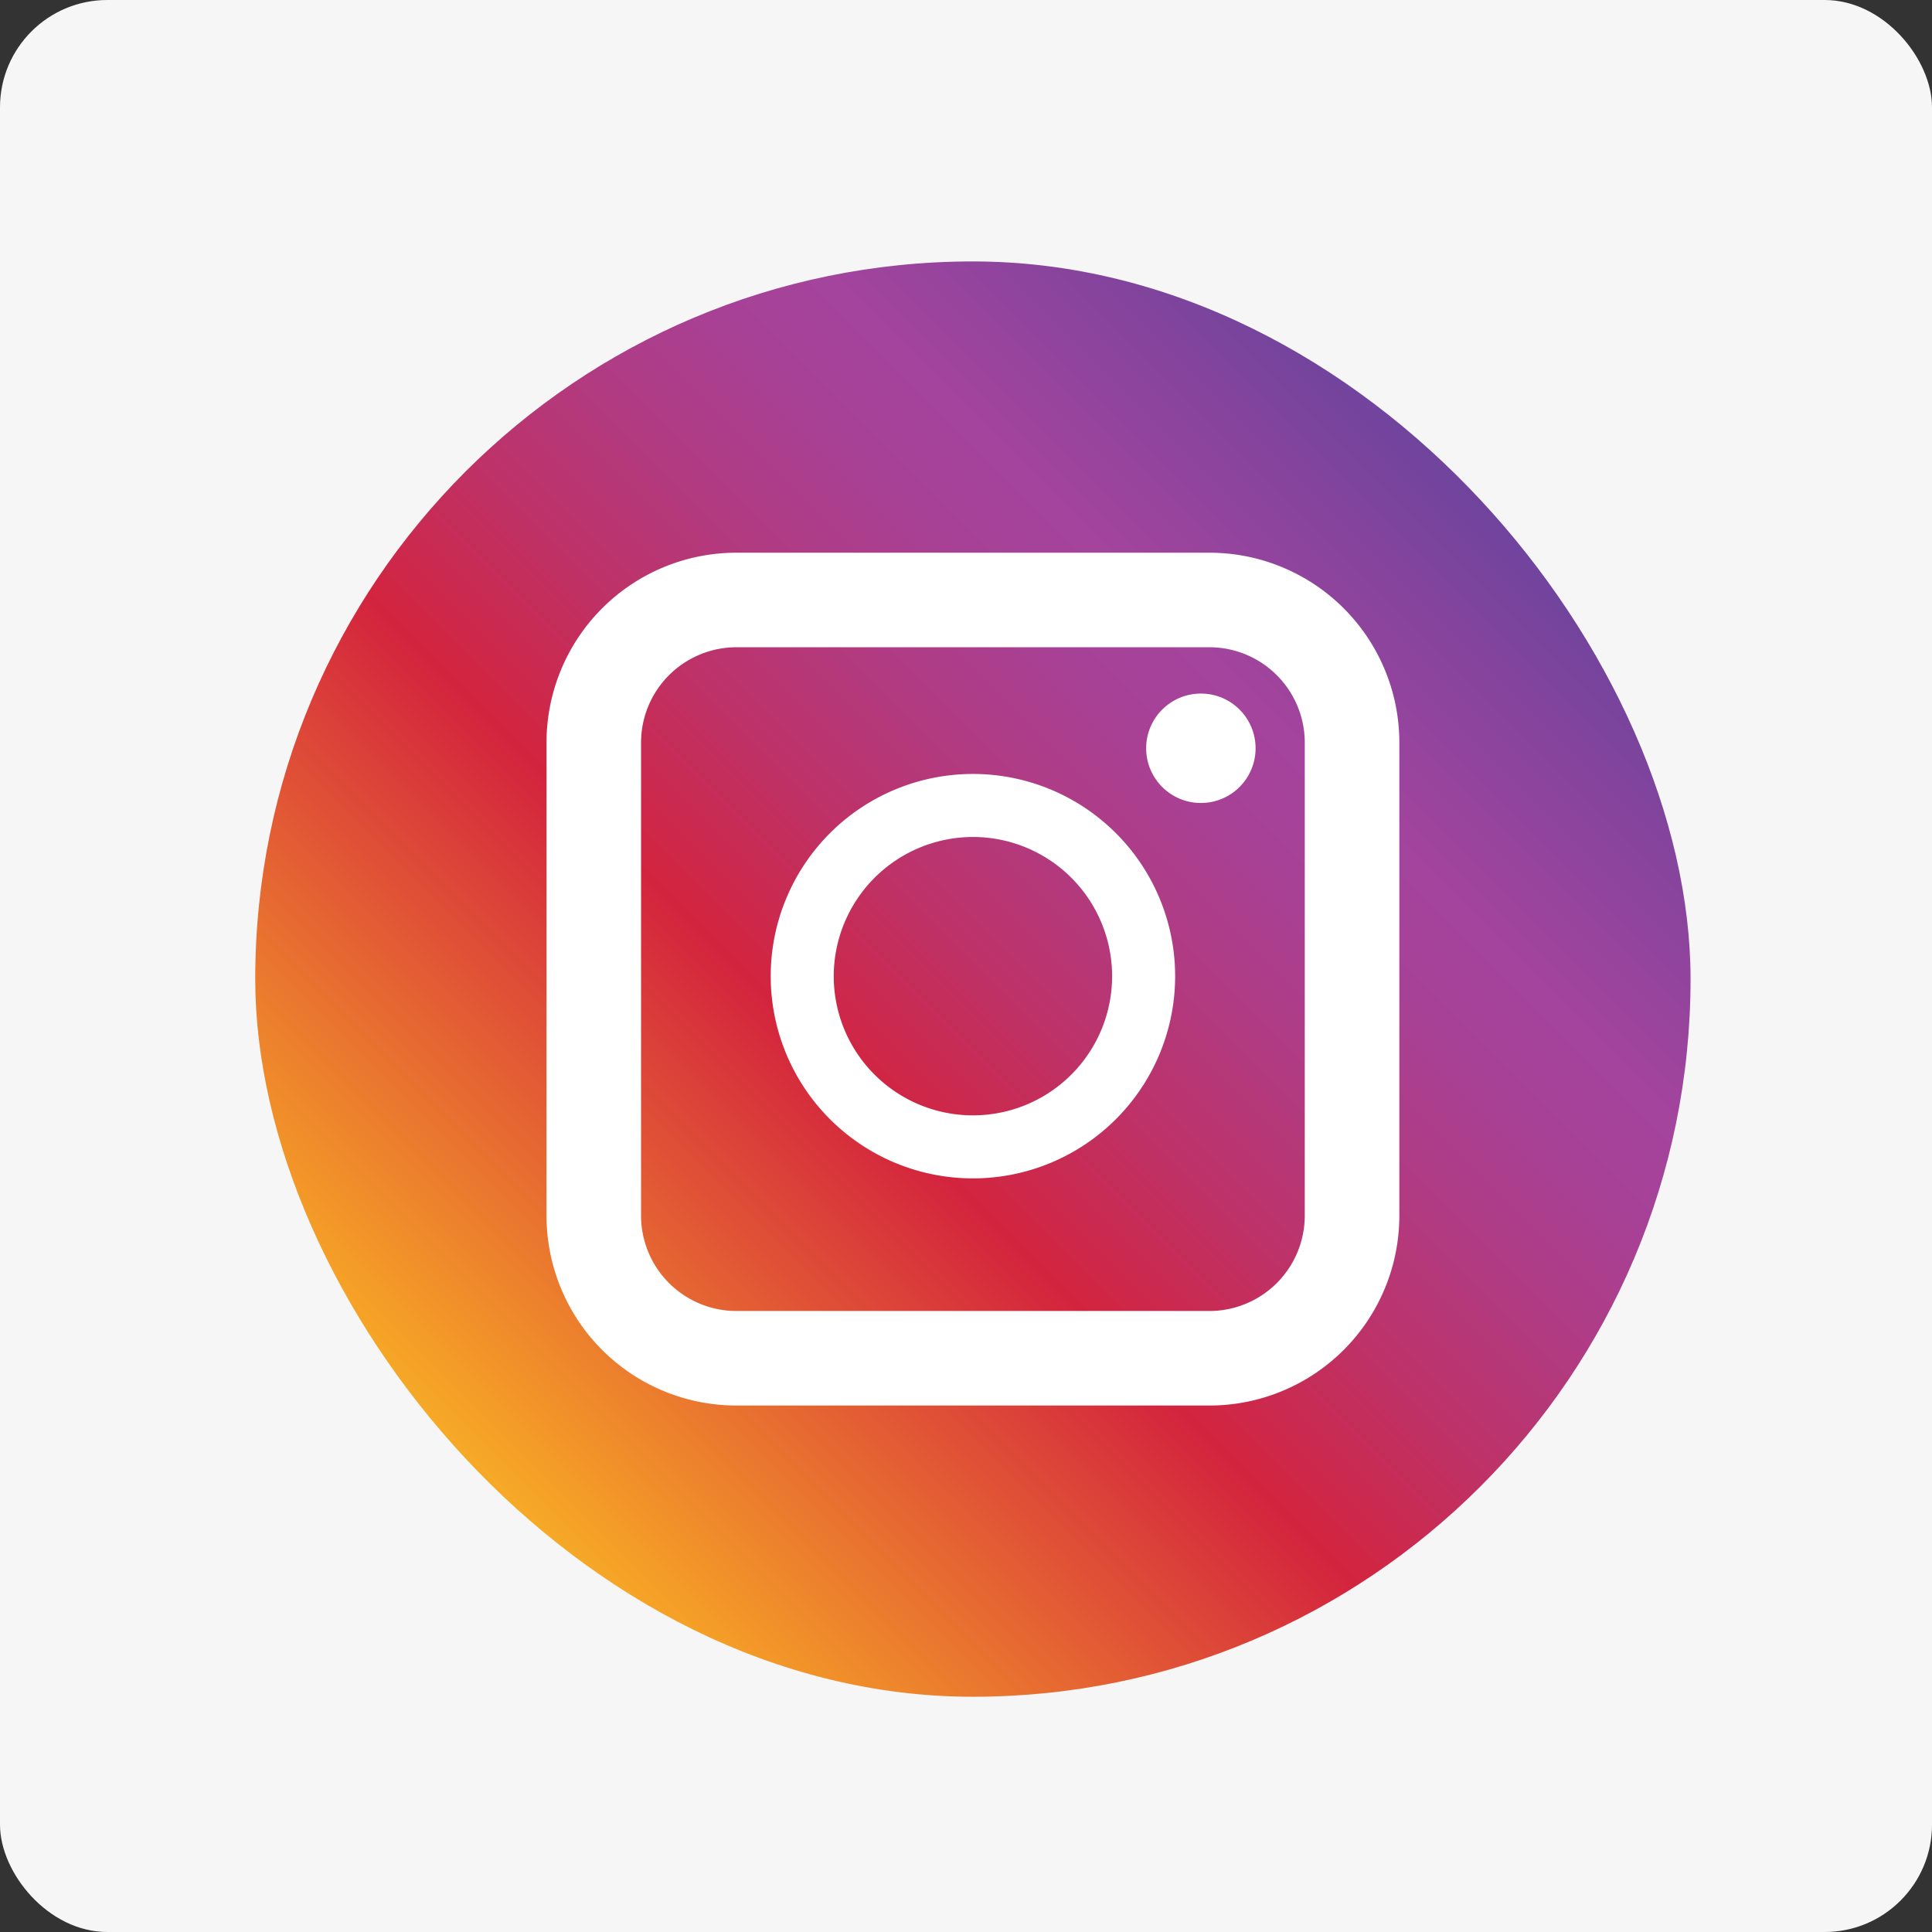 <?xml version="1.0" encoding="UTF-8"?> <svg xmlns="http://www.w3.org/2000/svg" xmlns:xlink="http://www.w3.org/1999/xlink" width="72" height="72" viewBox="0 0 72 72"><rect x="0" y="0" width="72" height="72" fill="#333333" stroke="none"/><defs><linearGradient id="linear-gradient" x1="0.958" y1="0.042" x2="0.071" y2="0.929" gradientUnits="objectBoundingBox"><stop offset="0.014" stop-color="#48459e"></stop><stop offset="0.19" stop-color="#83449d"></stop><stop offset="0.3" stop-color="#a4449d"></stop><stop offset="0.352" stop-color="#a74196"></stop><stop offset="0.426" stop-color="#b03b83"></stop><stop offset="0.514" stop-color="#bf3165"></stop><stop offset="0.604" stop-color="#d3243e"></stop><stop offset="0.877" stop-color="#f59f27"></stop><stop offset="1" stop-color="#f5d926"></stop></linearGradient></defs><g id="instagram" transform="translate(0.237 0.468)"><rect id="Rettangolo_413" data-name="Rettangolo 413" width="72" height="72" rx="4" transform="translate(-0.237 -0.468)" fill="#f6f6f6"></rect><g id="Raggruppa_725" data-name="Raggruppa 725" transform="translate(9.275 9.275)"><rect id="Rettangolo_414" data-name="Rettangolo 414" width="53.49" height="53.49" rx="26.745" transform="translate(0 0)" fill="url(#linear-gradient)"></rect><path id="Tracciato_188" data-name="Tracciato 188" d="M113.145,91.963a3.557,3.557,0,0,1,3.553,3.553v17.63a3.557,3.557,0,0,1-3.553,3.553H95.516a3.557,3.557,0,0,1-3.553-3.553V95.516a3.557,3.557,0,0,1,3.553-3.553h17.63m0-3.523H95.516a7.076,7.076,0,0,0-7.076,7.076v17.63a7.076,7.076,0,0,0,7.076,7.076h17.63a7.076,7.076,0,0,0,7.076-7.076V95.516a7.076,7.076,0,0,0-7.076-7.076Z" transform="translate(-77.585 -77.585)" fill="#fff"></path><g id="Raggruppa_724" data-name="Raggruppa 724" transform="translate(19.21 19.1)"><path id="Tracciato_189" data-name="Tracciato 189" d="M239.54,232.464a5.187,5.187,0,1,1-5.187,5.187,5.193,5.193,0,0,1,5.187-5.187m0-2.349a7.536,7.536,0,1,0,7.536,7.536,7.536,7.536,0,0,0-7.536-7.536Z" transform="translate(-232.004 -230.115)" fill="#fff"></path></g><circle id="Ellisse_121" data-name="Ellisse 121" cx="2.039" cy="2.039" r="2.039" transform="translate(33.202 16.104)" fill="#fff"></circle></g></g></svg> 